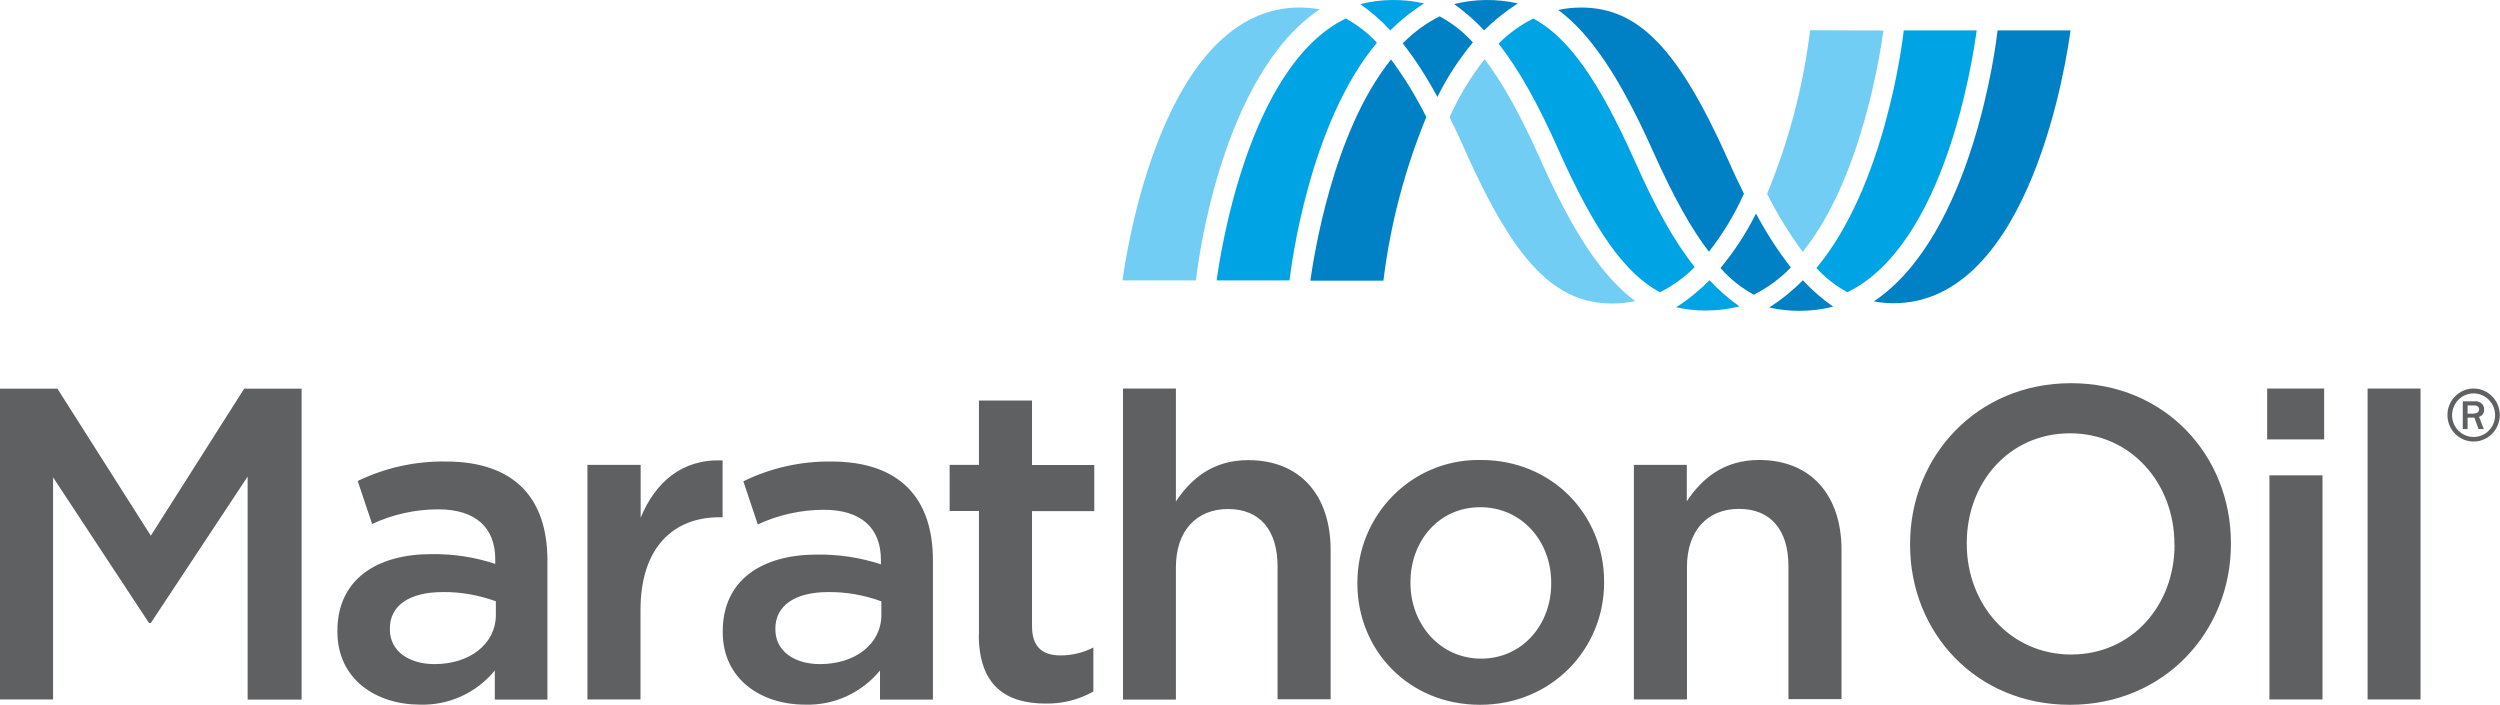 <svg width="188" height="53" viewBox="0 0 188 53" fill="none" xmlns="http://www.w3.org/2000/svg">
<g clip-path="url(#clip0_10374_3853)">
<path d="M0 29.229H4.319L11.341 40.284L18.362 29.229H22.681V52.611H18.622V35.839L11.341 46.848H11.205L3.991 35.896V52.599H0V29.217V29.229ZM37.21 52.599V50.422C35.819 52.118 33.739 53.057 31.568 52.989C28.255 52.977 25.372 51.064 25.372 47.501V47.444C25.372 43.537 28.379 41.67 32.427 41.67C34.055 41.647 35.683 41.888 37.244 42.403V42.071C37.244 39.642 35.729 38.302 32.959 38.302C31.24 38.302 29.544 38.68 27.984 39.402L26.898 36.171C28.967 35.175 31.229 34.67 33.524 34.705C38.668 34.705 41.167 37.443 41.167 42.151V52.611H37.21V52.599ZM37.3 45.221C36.023 44.752 34.666 44.511 33.309 44.523C30.776 44.523 29.318 45.542 29.318 47.261V47.329C29.318 49.002 30.799 49.941 32.676 49.941C35.31 49.941 37.289 48.441 37.289 46.23V45.233L37.3 45.221ZM44.186 34.957H48.177V38.932C49.263 36.297 51.275 34.487 54.339 34.625V38.898H54.102C50.608 38.898 48.166 41.2 48.166 45.874V52.599H44.175V34.957H44.186ZM66.177 52.599V50.422C64.786 52.106 62.717 53.057 60.547 52.989C57.245 52.989 54.35 51.087 54.35 47.535V47.478C54.35 43.572 57.358 41.704 61.428 41.704C63.056 41.681 64.685 41.922 66.245 42.438V42.105C66.245 39.677 64.73 38.336 61.96 38.336C60.241 38.336 58.545 38.714 56.985 39.436L55.9 36.194C57.957 35.186 60.219 34.682 62.502 34.705C67.647 34.705 70.157 37.443 70.157 42.151V52.611H66.189L66.177 52.599ZM66.279 45.221C65.001 44.752 63.645 44.511 62.288 44.523C59.789 44.523 58.308 45.542 58.308 47.261V47.329C58.308 49.002 59.789 49.941 61.666 49.941C64.3 49.941 66.279 48.441 66.279 46.23V45.233V45.221ZM73.617 47.719V38.428H71.412V34.957H73.617V30.122H77.608V34.968H82.289V38.439H77.608V47.089C77.608 48.658 78.4 49.288 79.756 49.288C80.616 49.288 81.464 49.082 82.221 48.693V52.003C81.124 52.622 79.881 52.931 78.626 52.908C75.697 52.908 73.606 51.602 73.606 47.73M84.448 29.217H88.428V37.706C89.548 36.034 91.165 34.602 93.867 34.602C97.79 34.602 100.063 37.26 100.063 41.361V52.587H96.072V42.587C96.072 39.849 94.726 38.279 92.352 38.279C89.977 38.279 88.428 39.917 88.428 42.655V52.611H84.448V29.229V29.217ZM102.075 43.881V43.812C102.075 38.714 106.146 34.59 111.177 34.59C111.245 34.59 111.302 34.59 111.369 34.59C116.706 34.59 120.629 38.691 120.629 43.743V43.812C120.629 48.819 116.672 53 111.302 53C105.931 53 102.075 48.899 102.075 43.881ZM116.65 43.881V43.812C116.65 40.708 114.445 38.142 111.313 38.142C108.181 38.142 106.067 40.708 106.067 43.778V43.847C106.067 46.917 108.271 49.529 111.381 49.529C114.49 49.529 116.65 46.963 116.65 43.892M122.857 34.957H126.848V37.695C127.967 36.022 129.584 34.59 132.286 34.59C136.199 34.59 138.482 37.26 138.482 41.349V52.576H134.491V42.575C134.491 39.837 133.146 38.268 130.771 38.268C128.397 38.268 126.859 39.906 126.859 42.644V52.599H122.868V34.957H122.857ZM143.638 40.971V40.903C143.638 34.327 148.647 28.816 155.736 28.816C162.825 28.816 167.766 34.258 167.766 40.845V40.914C167.766 47.49 162.758 53 155.668 53C148.579 53 143.638 47.558 143.638 40.971ZM163.515 40.971V40.903C163.515 36.354 160.259 32.585 155.668 32.585C151.078 32.585 147.901 36.297 147.901 40.834V40.903C147.901 45.439 151.157 49.219 155.748 49.219C160.338 49.219 163.526 45.508 163.526 40.971M170.491 29.217H174.776V33.044H170.491V29.217ZM170.661 52.599H174.652V35.747H170.661V52.599ZM178.044 29.217H182.024V52.599H178.044V29.217Z" fill="#5F6062"/>
<path d="M99.237 0.704C98.739 0.612 98.231 0.566 97.722 0.566C87.399 0.566 84.674 19.137 84.414 21.084H89.932C90.045 20.064 91.775 5.71 99.237 0.704Z" fill="#72CDF4"/>
<path d="M102.313 0.303C103.884 -0.087 105.512 -0.098 107.084 0.257C106.168 0.841 105.32 1.517 104.551 2.284C103.873 1.551 103.115 0.887 102.301 0.314M103.545 3.212C102.867 2.479 102.075 1.872 101.205 1.391C93.81 4.977 91.718 19.411 91.492 21.084H96.976C97.066 20.236 98.4 9.353 103.545 3.212Z" fill="#00A4E4"/>
<path d="M105.468 3.281C106.282 2.445 107.221 1.746 108.261 1.23C109.199 1.735 110.047 2.399 110.759 3.189C109.719 4.45 108.815 5.824 108.091 7.291C107.334 5.87 106.463 4.507 105.468 3.235M109.369 0.303C110.929 -0.087 112.569 -0.098 114.14 0.257C113.224 0.841 112.376 1.517 111.607 2.284C110.929 1.551 110.172 0.898 109.357 0.314M107.266 8.814C106.508 7.291 105.615 5.836 104.609 4.473C100.177 9.971 98.775 19.48 98.537 21.107H104.032C104.552 16.879 105.638 12.744 107.254 8.814" fill="#0081C6"/>
<path d="M136.119 2.284C135.599 6.511 134.513 10.647 132.885 14.576C133.654 16.111 134.547 17.566 135.565 18.941C140.008 13.419 141.399 3.934 141.637 2.295L136.13 2.272L136.119 2.284ZM115.846 12.01C114.331 8.619 112.986 6.213 111.64 4.449C110.589 5.789 109.707 7.256 109.006 8.814C109.413 9.627 109.82 10.486 110.204 11.38C113.936 19.72 116.932 22.825 121.251 22.825C121.827 22.825 122.404 22.767 122.969 22.641C120.516 20.831 118.311 17.52 115.846 12.021" fill="#72CDF4"/>
<path d="M122.89 12.01C120.176 5.95 117.904 2.788 115.303 1.391C114.342 1.872 113.46 2.513 112.691 3.281C114.184 5.171 115.676 7.817 117.237 11.357C119.95 17.418 122.223 20.579 124.823 21.977C125.796 21.496 126.678 20.854 127.446 20.087C125.931 18.197 124.45 15.55 122.901 12.022M126.022 23.123C126.938 22.538 127.786 21.851 128.554 21.072C129.233 21.805 129.99 22.458 130.804 23.042C129.979 23.249 129.131 23.352 128.272 23.352C127.514 23.352 126.757 23.271 126.022 23.1M143.163 2.284C143.072 3.132 141.749 13.992 136.593 20.155C137.272 20.889 138.052 21.507 138.923 21.977C146.272 18.391 148.352 4.472 148.646 2.284H143.174H143.163Z" fill="#00A4E4"/>
<path d="M129.381 20.156C130.422 18.896 131.326 17.521 132.05 16.055C132.807 17.475 133.678 18.839 134.673 20.11C133.87 20.947 132.92 21.645 131.88 22.161C130.942 21.645 130.094 20.97 129.381 20.156ZM137.839 23.066C137.013 23.272 136.165 23.375 135.306 23.375C134.548 23.375 133.791 23.295 133.045 23.123C133.961 22.539 134.809 21.852 135.577 21.073C136.256 21.806 137.013 22.47 137.827 23.043M129.947 12.011C126.216 3.671 123.219 0.566 118.9 0.566C118.324 0.566 117.747 0.624 117.182 0.75C119.635 2.571 121.84 5.871 124.305 11.369C125.82 14.76 127.154 17.166 128.511 18.93C129.562 17.59 130.444 16.124 131.145 14.566C130.738 13.752 130.331 12.893 129.947 11.999M150.219 2.285C150.106 3.304 148.342 17.682 140.914 22.665C141.4 22.757 141.898 22.802 142.395 22.802C152.752 22.802 155.443 4.232 155.703 2.285H150.208H150.219Z" fill="#0081C6"/>
<path d="M186.807 30.787C186.807 30.615 186.75 30.455 186.614 30.34C186.468 30.214 186.275 30.157 186.083 30.18H185.201V32.265H185.563V31.405H186.072L186.388 32.265H186.784L186.422 31.348C186.66 31.279 186.818 31.05 186.807 30.798V30.787ZM186.015 31.108H185.563V30.489H186.072C186.332 30.489 186.434 30.638 186.434 30.787C186.422 31.027 186.207 31.096 186.027 31.096L186.015 31.108Z" fill="#5F6062"/>
<path d="M186.014 29.218C184.929 29.218 184.047 30.111 184.047 31.211C184.047 32.311 184.929 33.205 186.014 33.205C187.1 33.205 187.982 32.311 187.982 31.211C187.982 30.111 187.1 29.218 186.014 29.218ZM186.014 32.861C185.121 32.861 184.397 32.128 184.397 31.223C184.397 30.317 185.121 29.584 186.014 29.584C186.907 29.584 187.631 30.317 187.631 31.223C187.631 32.128 186.907 32.861 186.014 32.861Z" fill="#5F6062"/>
</g>
<defs>
<clipPath id="clip0_10374_3853">
<rect width="187.982" height="52.999" fill="white"/>
</clipPath>
</defs>
</svg>
